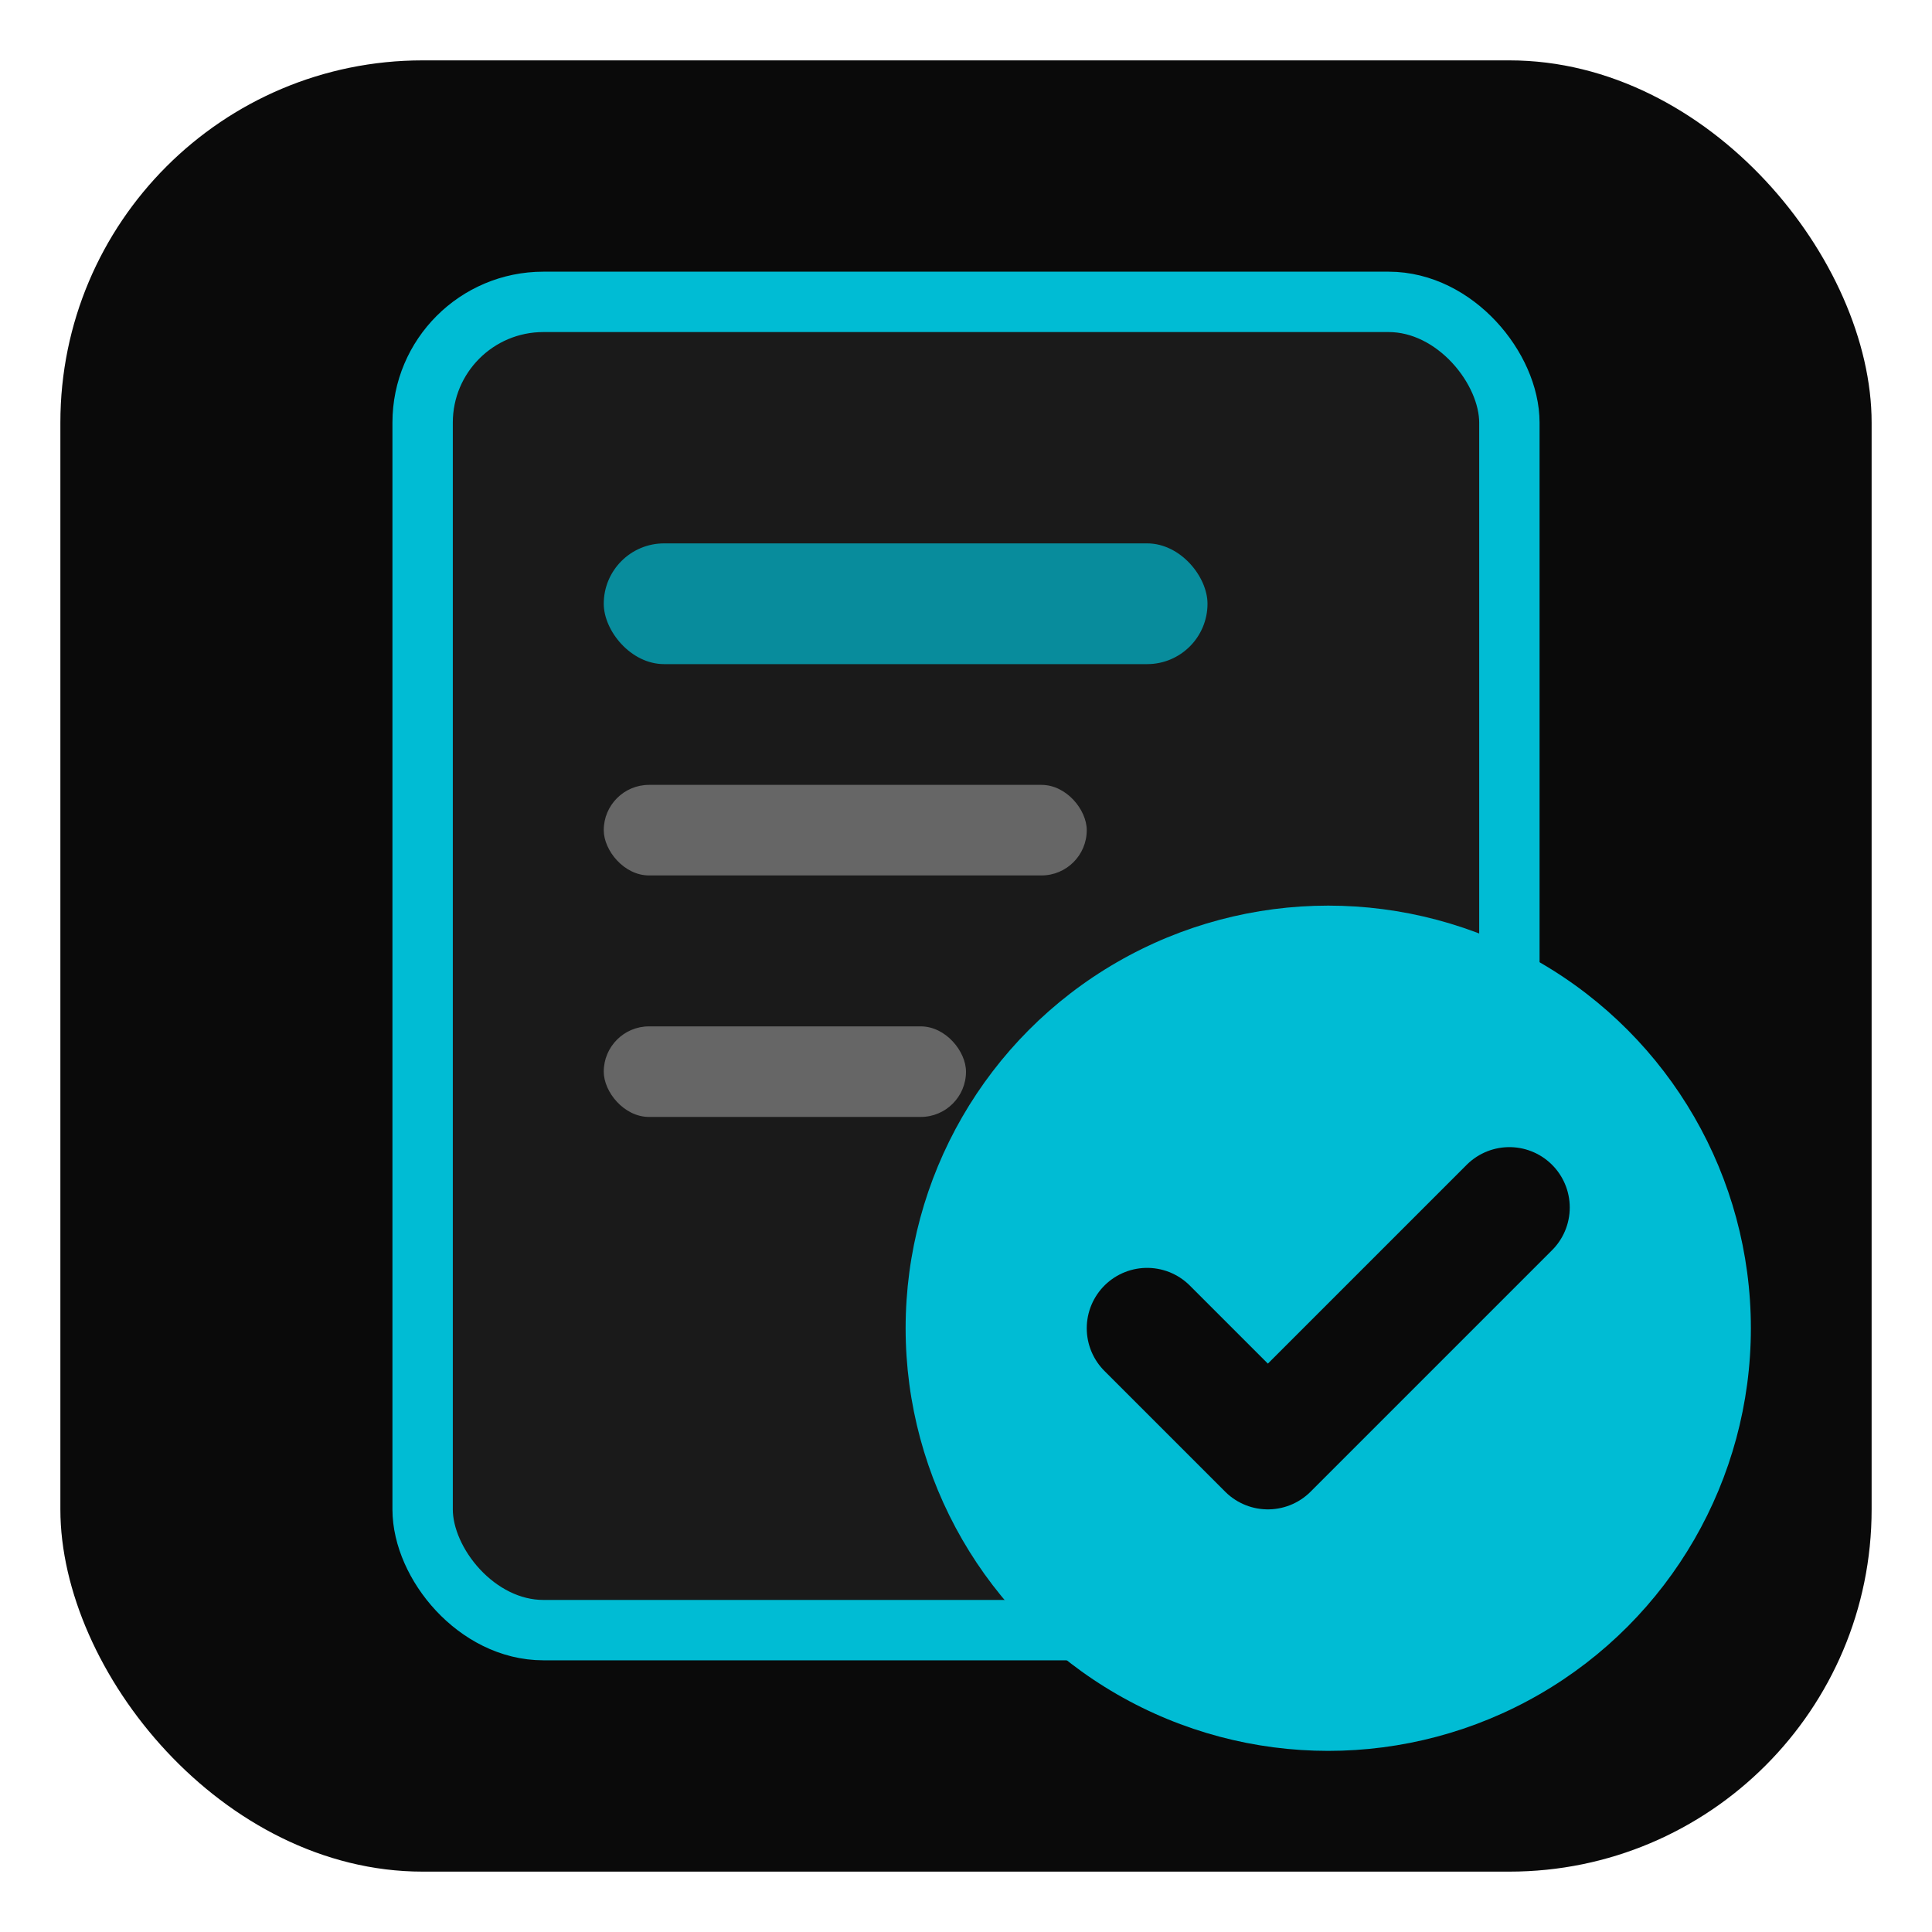 <svg xmlns="http://www.w3.org/2000/svg" viewBox="0 0 32 32" width="32" height="32">
  <!-- Dark background with rounded corners -->
  <rect x="1" y="1" width="30" height="30" rx="6" fill="#0a0a0a"/>

  <!-- Certificate/document shape -->
  <rect x="7" y="5" width="18" height="22" rx="2" fill="#1a1a1a" stroke="#00bcd4" stroke-width="1"/>

  <!-- Checkmark badge -->
  <circle cx="22" cy="22" r="7" fill="#00bcd4"/>
  <path d="M19 22l2 2 4-4" fill="none" stroke="#0a0a0a" stroke-width="2" stroke-linecap="round" stroke-linejoin="round"/>

  <!-- Document lines -->
  <rect x="10" y="9" width="10" height="2" rx="1" fill="#00bcd4" opacity="0.7"/>
  <rect x="10" y="13" width="8" height="1.5" rx="0.75" fill="#666"/>
  <rect x="10" y="17" width="6" height="1.5" rx="0.75" fill="#666"/>
</svg>
